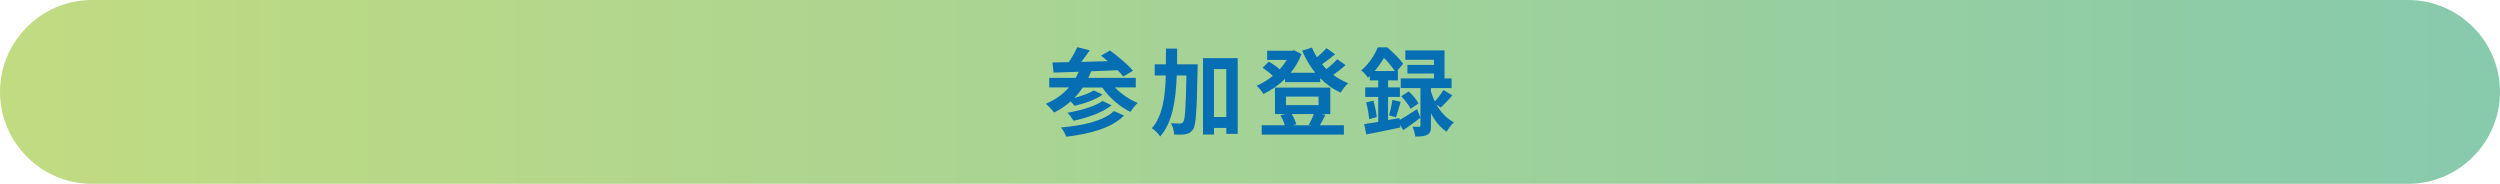 <?xml version="1.0" encoding="utf-8"?>
<!-- Generator: Adobe Illustrator 27.4.1, SVG Export Plug-In . SVG Version: 6.00 Build 0)  -->
<svg version="1.1" id="レイヤー_1" xmlns="http://www.w3.org/2000/svg" xmlns:xlink="http://www.w3.org/1999/xlink" x="0px"
	 y="0px" viewBox="0 0 680 50" style="enable-background:new 0 0 680 50;" xml:space="preserve">
<style type="text/css">
	.st0{fill:url(#SVGID_1_);}
	.st1{fill:none;}
	.st2{fill:#066EB2;}
</style>
<g>
	<g>
		<linearGradient id="SVGID_1_" gradientUnits="userSpaceOnUse" x1="0" y1="25" x2="680" y2="25">
			<stop  offset="0" style="stop-color:#C1DB81"/>
			<stop  offset="1" style="stop-color:#87CAAC"/>
		</linearGradient>
		<path class="st0" d="M680,25c0,13.75-11.25,25-25,25H25C11.25,50,0,38.75,0,25l0,0C0,11.25,11.25,0,25,0h630
			C668.75,0,680,11.25,680,25L680,25z"/>
	</g>
</g>
<g>
	<rect x="2.19" y="12" class="st1" width="675.61" height="26"/>
	<path class="st2" d="M303.29,23.8c1.66,1.74,3.9,3.3,6.19,4.19c-0.68,0.57-1.53,1.69-2,2.44c-2.94-1.4-5.75-3.87-7.67-6.63h-5.28
		c-0.7,1.01-1.46,1.98-2.31,2.83c1.98-0.52,4.08-1.25,5.3-2.03l2.39,1.14c-2.03,1.43-5.07,2.47-7.62,3.04
		c-0.29-0.34-0.68-0.81-1.07-1.2c-1.35,1.2-2.86,2.21-4.5,3.04c-0.44-0.65-1.59-1.85-2.26-2.39c2.5-1.04,4.63-2.55,6.29-4.45h-5.36
		v-2.6h7.2c0.29-0.52,0.55-1.09,0.81-1.66c-2.55,0.1-4.86,0.18-6.81,0.23l-0.34-2.76c1.3-0.03,2.81-0.05,4.45-0.08
		c0.88-1.27,1.77-2.83,2.31-4.08l3.41,0.86c-0.73,1.04-1.53,2.16-2.31,3.15c2.31-0.08,4.76-0.13,7.2-0.21
		c-0.62-0.55-1.25-1.04-1.85-1.48l2.44-1.43c2.13,1.56,4.91,3.87,6.27,5.51l-2.65,1.59c-0.39-0.52-0.91-1.09-1.53-1.72
		c-2.39,0.1-4.86,0.21-7.2,0.29c-0.23,0.62-0.49,1.22-0.78,1.79h12.92v2.6H303.29z M305.73,31.42c-3.38,3.43-9.13,4.97-15.71,5.77
		c-0.29-0.78-0.86-1.85-1.43-2.52c6.03-0.52,11.65-1.79,14.4-4.47L305.73,31.42z M302.35,28.64c-2.55,2.03-6.58,3.41-10.38,4.21
		c-0.34-0.68-1.01-1.61-1.64-2.18c3.43-0.57,7.51-1.72,9.57-3.2L302.35,28.64z"/>
	<path class="st2" d="M325.78,17.51c0,0,0,1.01-0.03,1.4c-0.23,11.08-0.42,15.05-1.22,16.25c-0.6,0.88-1.14,1.14-2,1.33
		c-0.75,0.16-1.92,0.16-3.15,0.1c-0.05-0.86-0.34-2.21-0.88-3.09c1.04,0.08,1.98,0.1,2.47,0.1c0.39,0,0.62-0.1,0.88-0.47
		c0.49-0.7,0.7-3.93,0.86-12.61h-2.63c-0.26,6.94-1.17,12.77-4.52,16.61c-0.47-0.75-1.48-1.79-2.26-2.26
		c2.91-3.3,3.61-8.27,3.8-14.35h-3.02v-3.02h3.04c0.03-1.38,0.03-2.81,0.03-4.29h3.04c0,1.46,0,2.89-0.03,4.29H325.78z
		 M336.65,15.82v20.59h-3.09V34.8h-3.35v1.79h-2.99V15.82H336.65z M333.55,31.81V18.79h-3.35v13.03H333.55z"/>
	<path class="st2" d="M366,17.72c-1.04,0.91-2.24,1.87-3.36,2.65c1.25,0.91,2.63,1.69,4.08,2.26c-0.7,0.57-1.59,1.77-2.05,2.57
		c-2.08-0.94-3.95-2.29-5.56-3.93v1.07h-9.57v-0.88c-1.77,1.72-3.8,3.09-5.88,4.11c-0.42-0.68-1.22-1.74-1.85-2.26
		c1.51-0.62,3.02-1.56,4.39-2.68c-0.73-0.73-1.85-1.59-2.78-2.18l1.69-1.69c0.99,0.57,2.21,1.38,2.94,2.11
		c0.75-0.81,1.4-1.69,1.95-2.57h-5.33v-2.5h6.81l0.52-0.13l2,1.04c-0.7,1.9-1.72,3.59-2.94,5.07h6.68c-1.43-1.77-2.63-3.8-3.56-6.01
		l2.65-0.83c0.39,0.91,0.83,1.79,1.38,2.63c0.96-0.78,1.92-1.69,2.6-2.47l2.34,1.66c-1.12,0.94-2.42,1.92-3.56,2.7
		c0.39,0.47,0.8,0.91,1.22,1.33c1.07-0.83,2.19-1.85,2.91-2.68L366,17.72z M360.52,31.24c-0.55,1.07-1.07,2.08-1.51,2.83h6.53v2.55
		h-22.36v-2.55h6.29c-0.26-0.86-0.7-1.9-1.2-2.7l1.35-0.34h-2.83v-7.2h15.05v7.2h-2.34L360.52,31.24z M349.78,28.59h8.87v-2.31
		h-8.87V28.59z M351.34,31.03c0.57,0.88,1.04,1.98,1.25,2.76l-0.99,0.29h5.12l-0.7-0.16c0.44-0.78,0.99-1.95,1.35-2.89H351.34z"/>
	<path class="st2" d="M380.72,32.64c1.3-0.75,3.02-1.85,4.71-2.96l0.94,2.34c-1.54,1.17-3.2,2.37-4.68,3.38l-0.86-1.48l0.08,0.75
		c-3.22,0.68-6.66,1.4-9.28,1.9l-0.57-2.81c1.09-0.16,2.39-0.36,3.82-0.6v-6.79h-3.54v-2.6h3.54v-1.9h-2.29v-1.17
		c-0.16,0.16-0.34,0.31-0.49,0.47c-0.39-0.6-1.25-1.61-1.85-2c2.18-1.85,3.69-4.29,4.5-6.29h2.55c1.54,1.27,3.43,3.12,4.34,4.47
		l-1.64,1.95h0.23v2.57h-2.68v1.9h3.22v2.6h-3.22v6.29l3.12-0.55L380.72,32.64z M373.57,27.37c0.42,1.43,0.78,3.28,0.91,4.47
		l-2.08,0.57c-0.05-1.25-0.42-3.12-0.81-4.55L373.57,27.37z M379.39,19.31c-0.73-1.07-1.87-2.52-2.96-3.56
		c-0.65,1.12-1.48,2.34-2.52,3.56H379.39z M377.83,31.37c0.34-1.14,0.75-2.99,0.91-4.21l2.24,0.55c-0.47,1.46-0.88,3.12-1.27,4.19
		L377.83,31.37z M390.7,28.43c1.09,1.92,2.65,3.74,4.76,4.84c-0.62,0.55-1.54,1.74-1.98,2.55c-1.85-1.2-3.25-3.07-4.26-5.02v3.41
		c0,1.3-0.18,2.03-0.99,2.44c-0.81,0.44-1.82,0.49-3.28,0.49c-0.08-0.78-0.39-1.87-0.73-2.68c0.73,0.05,1.51,0.03,1.77,0.03
		c0.29,0,0.37-0.08,0.37-0.34V23.96H381v-2.63h9.05v-1.33h-7.23v-2.34h7.23v-1.4h-7.8v-2.55h10.66v7.62h1.92v2.63h-5.62v0.86
		c0.26,0.88,0.6,1.85,1.07,2.78c0.8-0.88,1.77-2.16,2.34-3.12l2.42,1.48c-1.04,1.2-2.21,2.42-3.12,3.28L390.7,28.43z M383.16,24.87
		c1.04,0.91,2.18,2.29,2.68,3.28l-2.16,1.43c-0.44-0.96-1.56-2.39-2.55-3.41L383.16,24.87z"/>
</g>
<g>
</g>
<g>
</g>
<g>
</g>
<g>
</g>
<g>
</g>
<g>
</g>
<g>
</g>
<g>
</g>
<g>
</g>
<g>
</g>
<g>
</g>
<g>
</g>
<g>
</g>
<g>
</g>
<g>
</g>
</svg>
